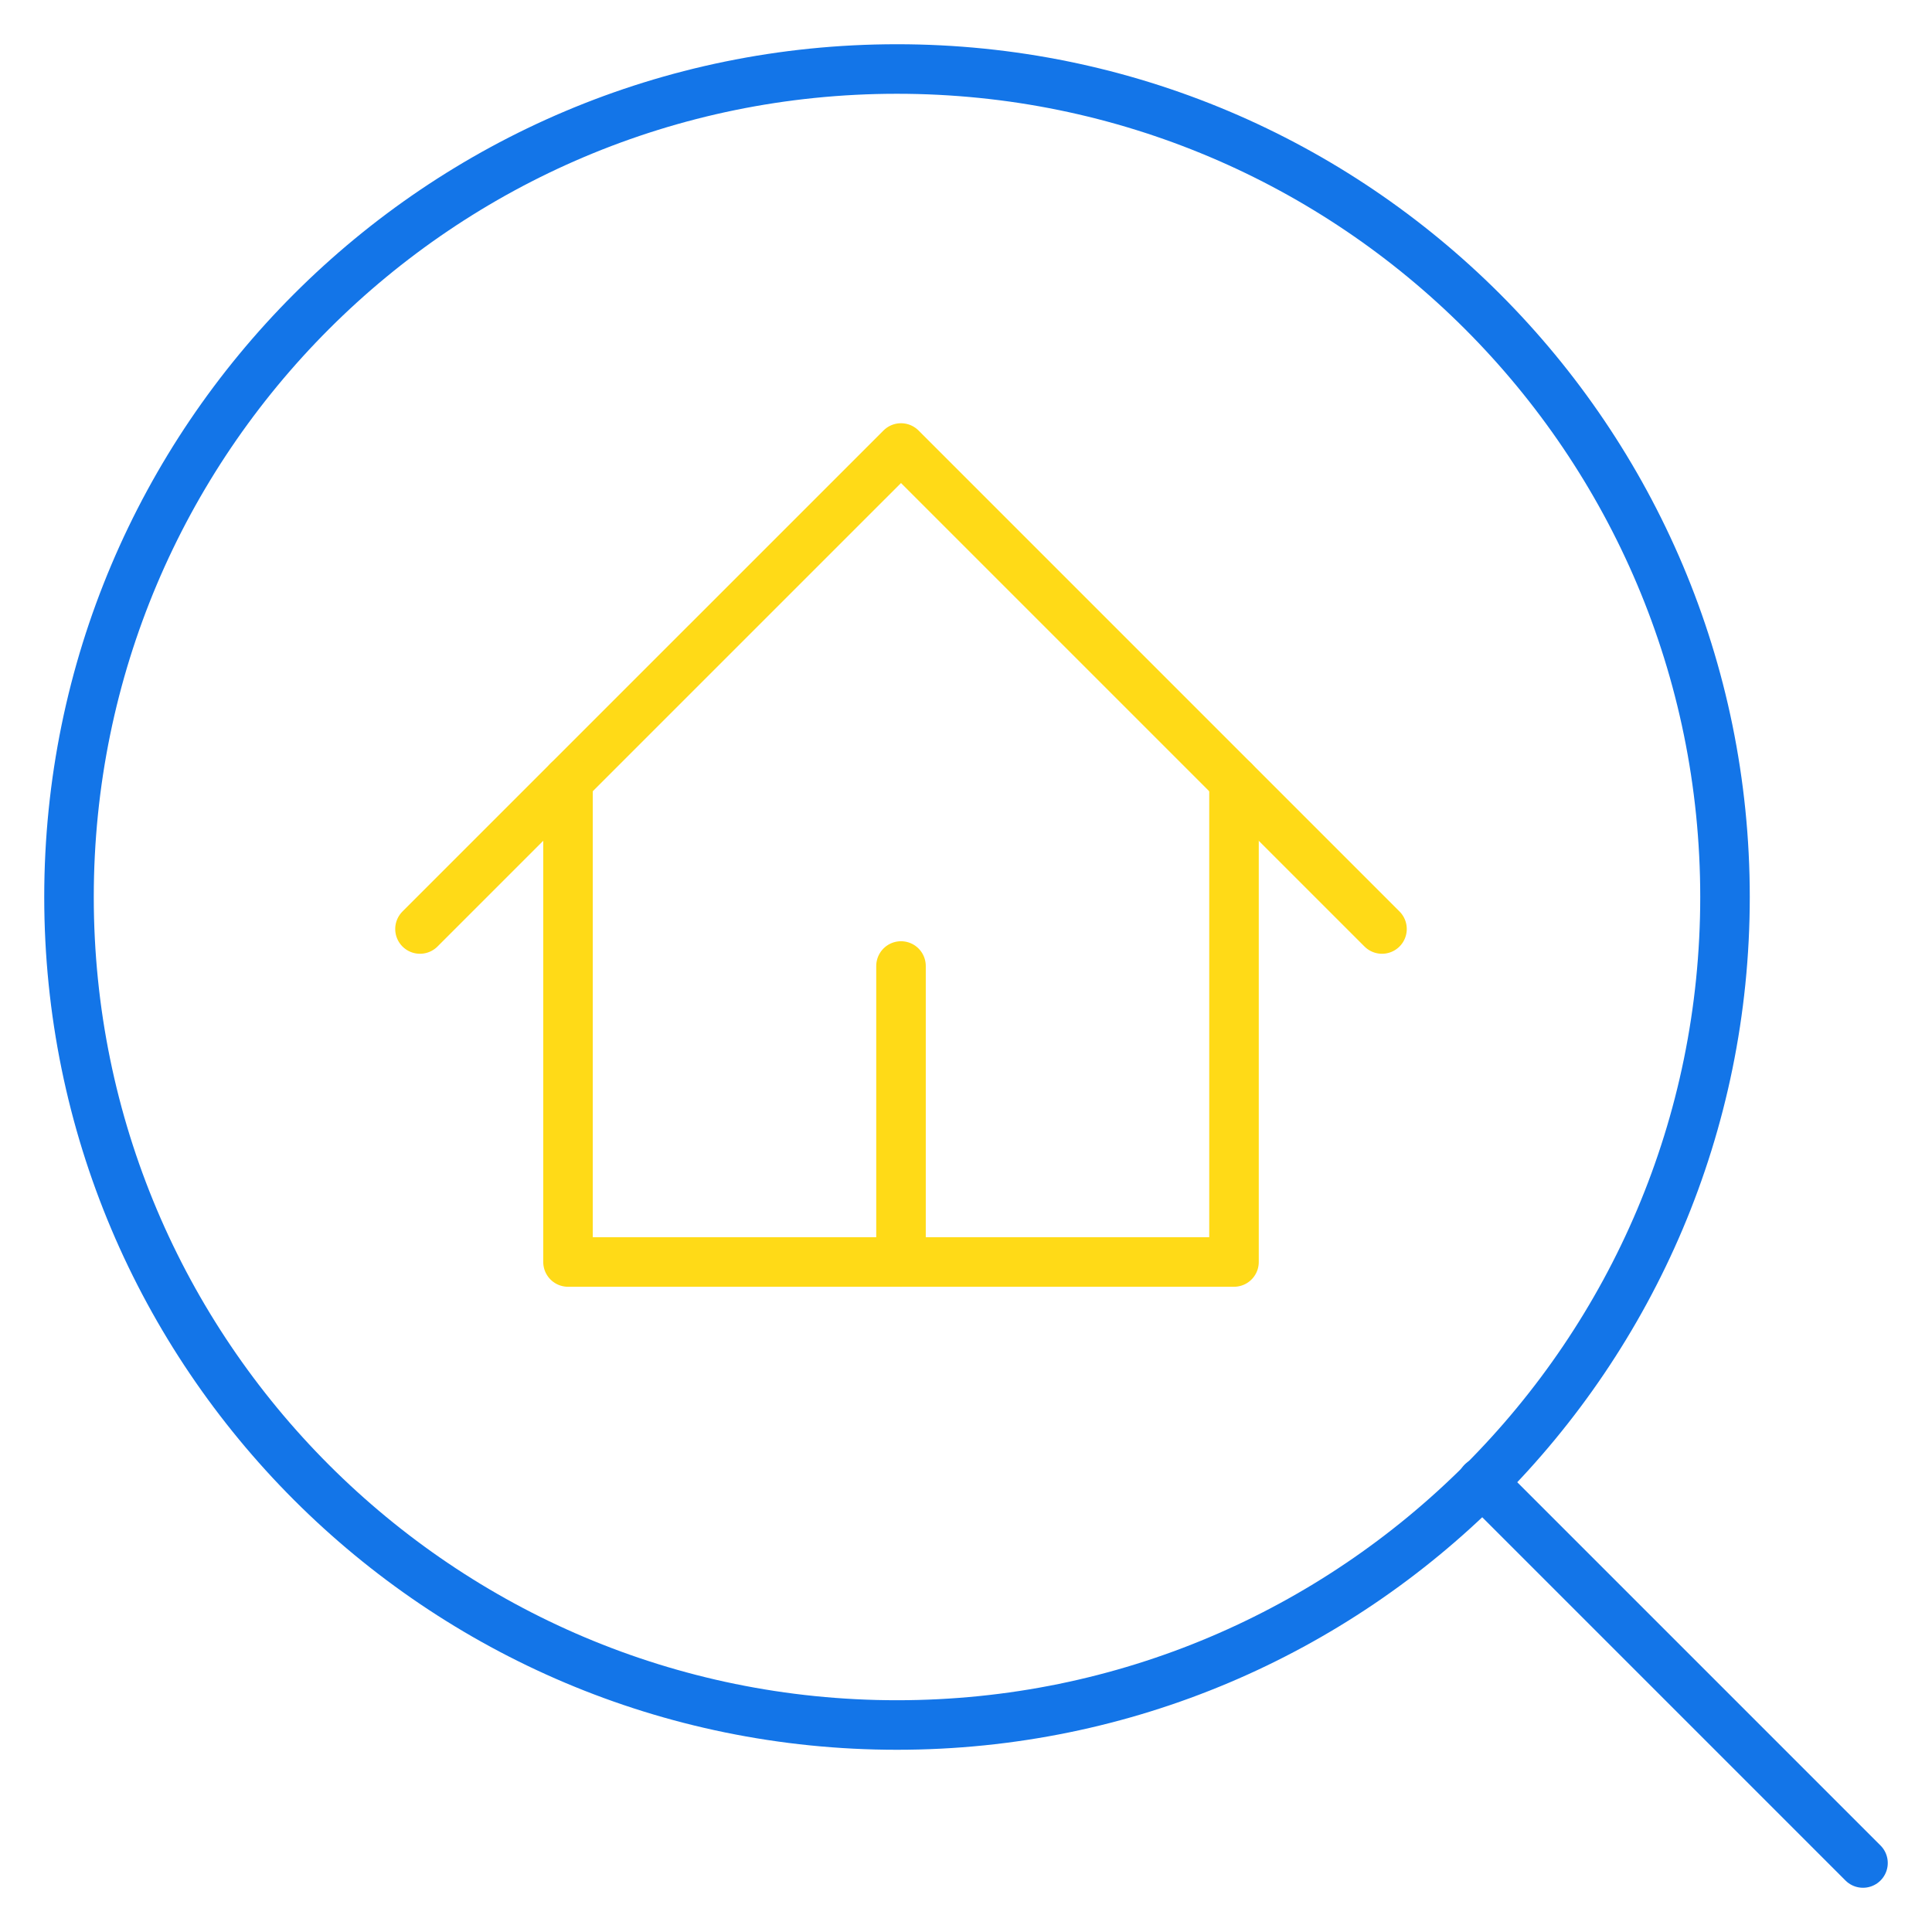 <svg width="78" height="78" viewBox="0 0 78 78" fill="none" xmlns="http://www.w3.org/2000/svg">
<path d="M36.214 69.643C54.676 69.643 69.643 54.676 69.643 36.214C69.643 17.752 54.676 2.786 36.214 2.786C17.752 2.786 2.786 17.752 2.786 36.214C2.786 54.676 17.752 69.643 36.214 69.643Z" stroke="#1375E8" stroke-width="2" stroke-linecap="round" stroke-linejoin="round"/>
<path d="M59.837 59.837L75.214 75.214" stroke="#1375E8" stroke-width="2" stroke-linecap="round" stroke-linejoin="round"/>
<path d="M16.956 37.506L36.376 18.087L55.795 37.506" stroke="#FFDA17" stroke-width="2" stroke-linecap="round" stroke-linejoin="round"/>
<path d="M22.932 31.531V50.95H49.82V31.531" stroke="#FFDA17" stroke-width="2" stroke-linecap="round" stroke-linejoin="round"/>
<path d="M36.376 50.95V39" stroke="#FFDA17" stroke-width="2" stroke-linecap="round" stroke-linejoin="round"/>
</svg>
